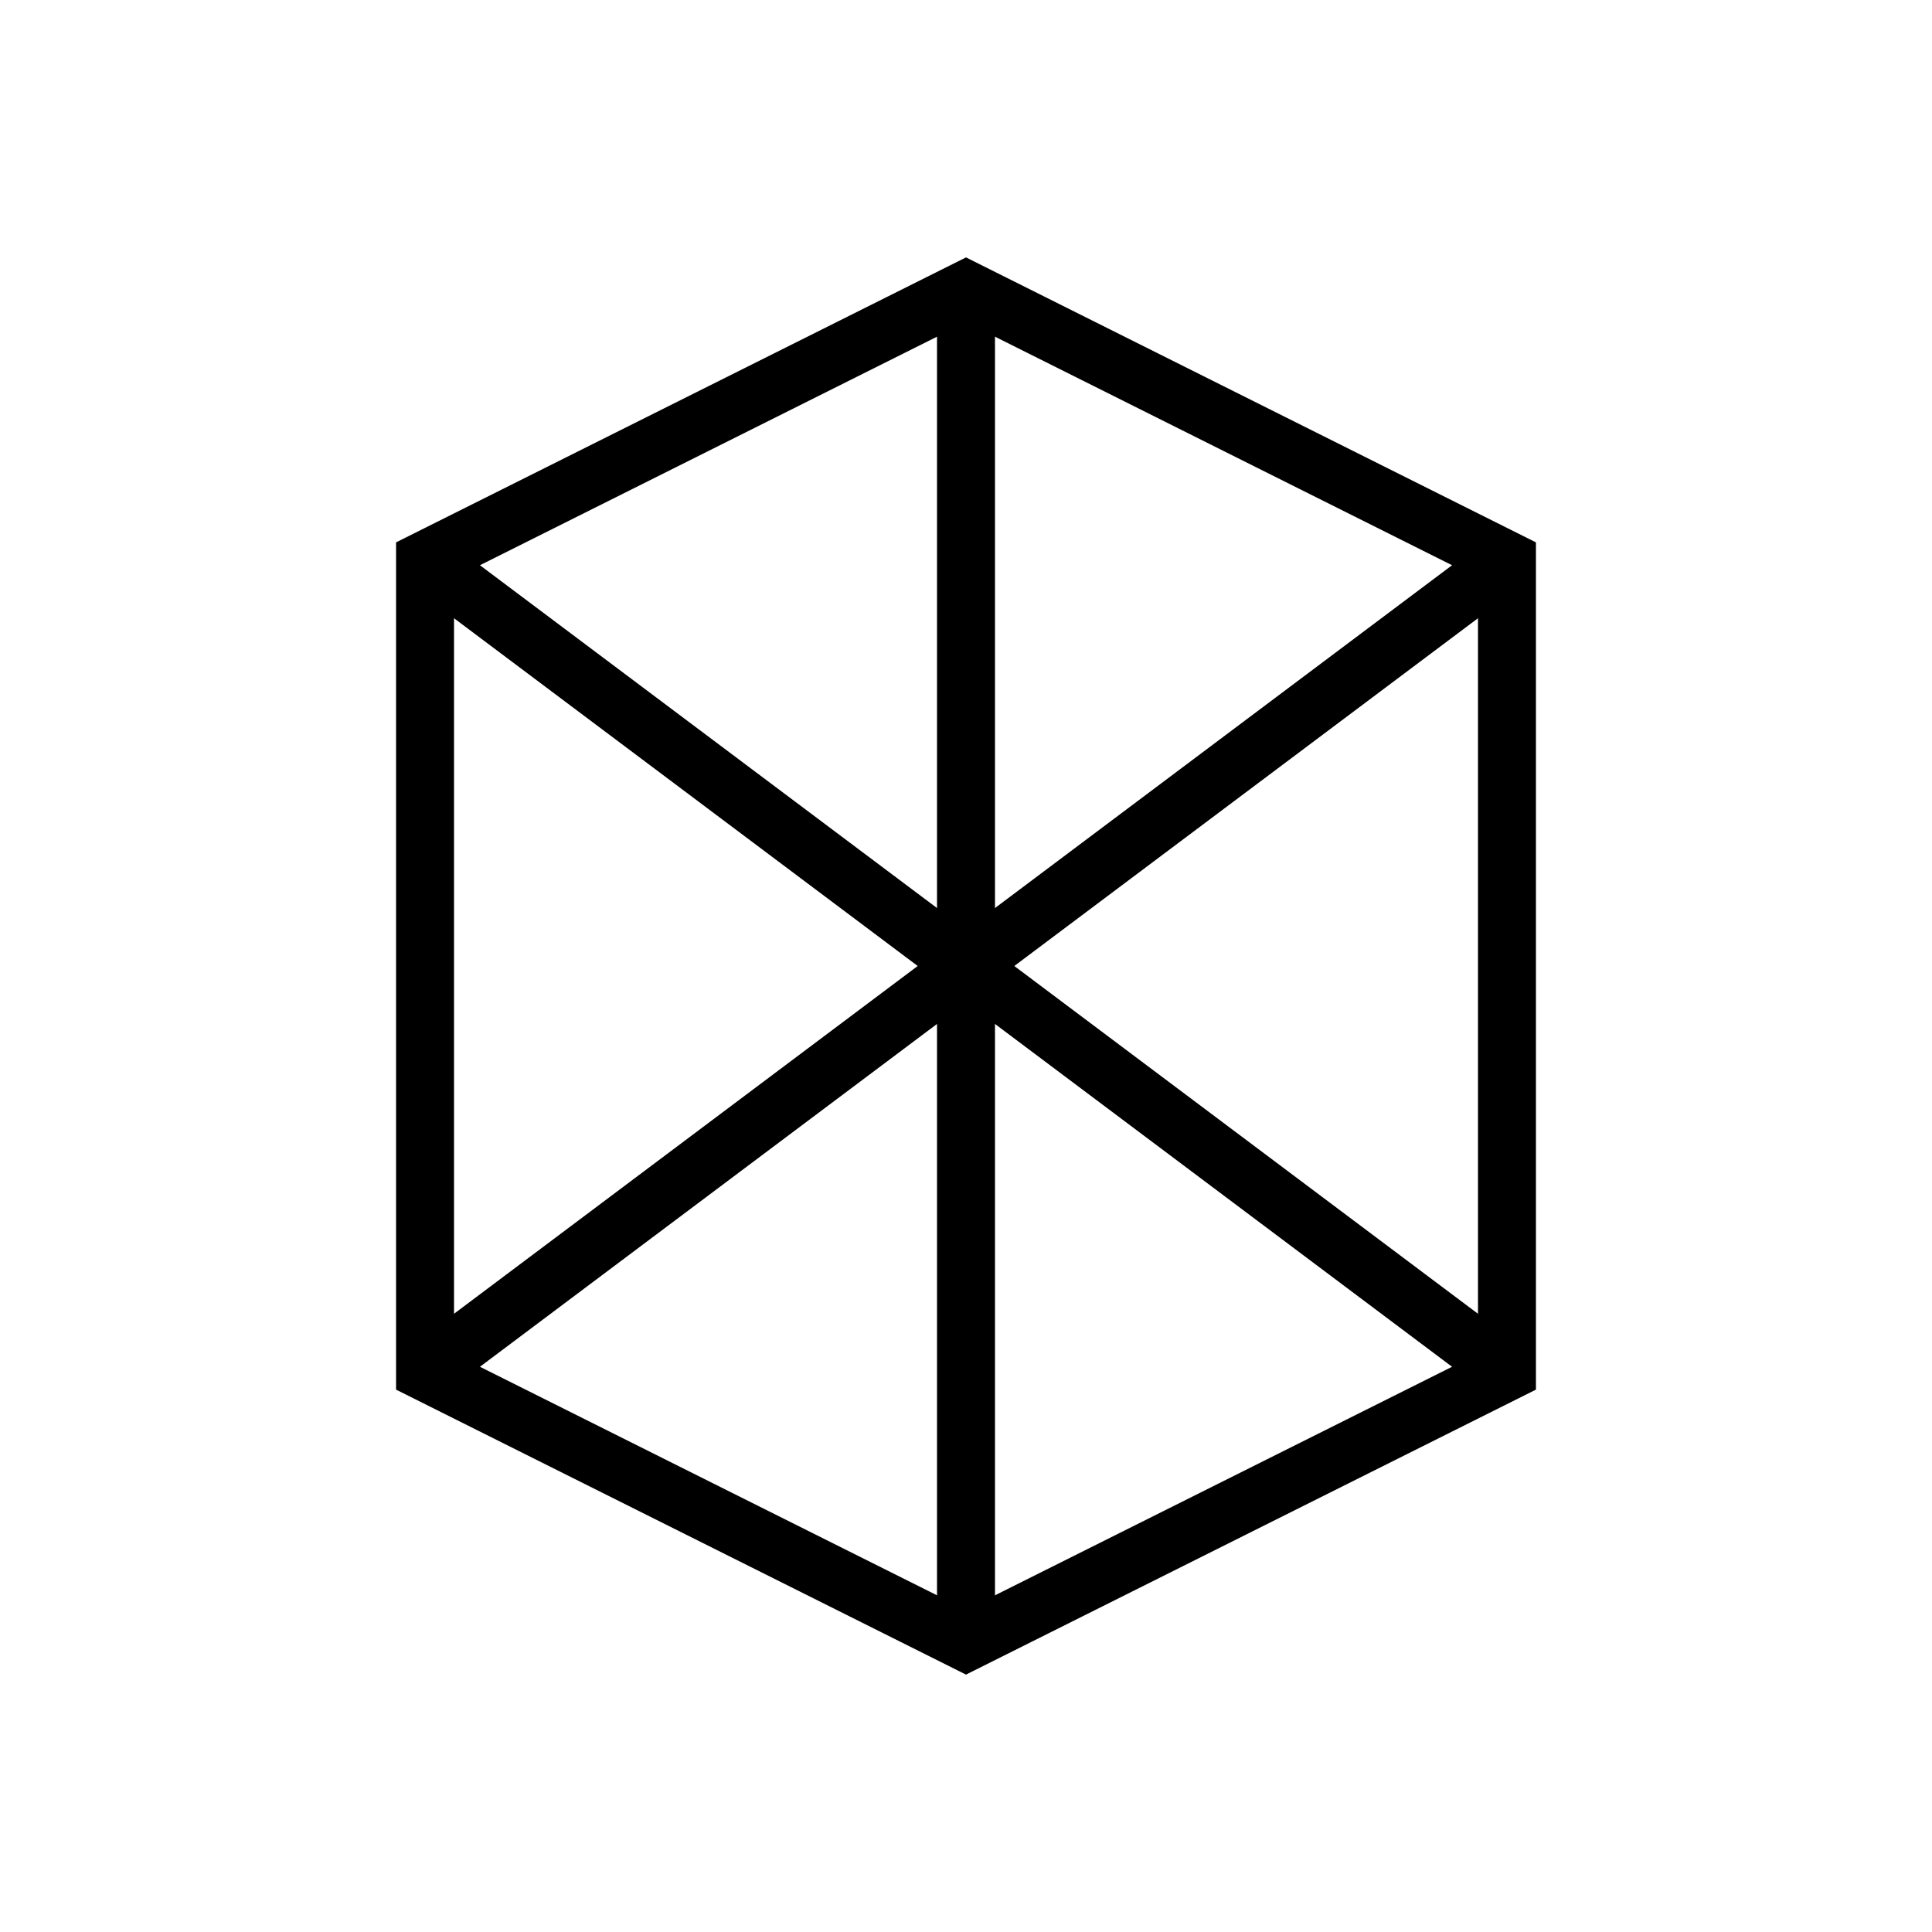 <svg xmlns="http://www.w3.org/2000/svg" viewBox="0 0 100 100">
  <rect width="100" height="100" fill="#ffffff"/>
  <g transform="translate(50, 50)">
    <!-- Куб логотип -->
    <path d="M 0,-35 L 28,-21 L 28,21 L 0,35 L -28,21 L -28,-21 Z" 
          fill="none" 
          stroke="#000000" 
          stroke-width="3"
          stroke-linejoin="miter"/>
    <line x1="0" y1="-35" x2="0" y2="35" 
          stroke="#000000" 
          stroke-width="3"/>
    <line x1="-28" y1="-21" x2="28" y2="21" 
          stroke="#000000" 
          stroke-width="3"/>
    <line x1="28" y1="-21" x2="-28" y2="21" 
          stroke="#000000" 
          stroke-width="3"/>
  </g>
</svg>
